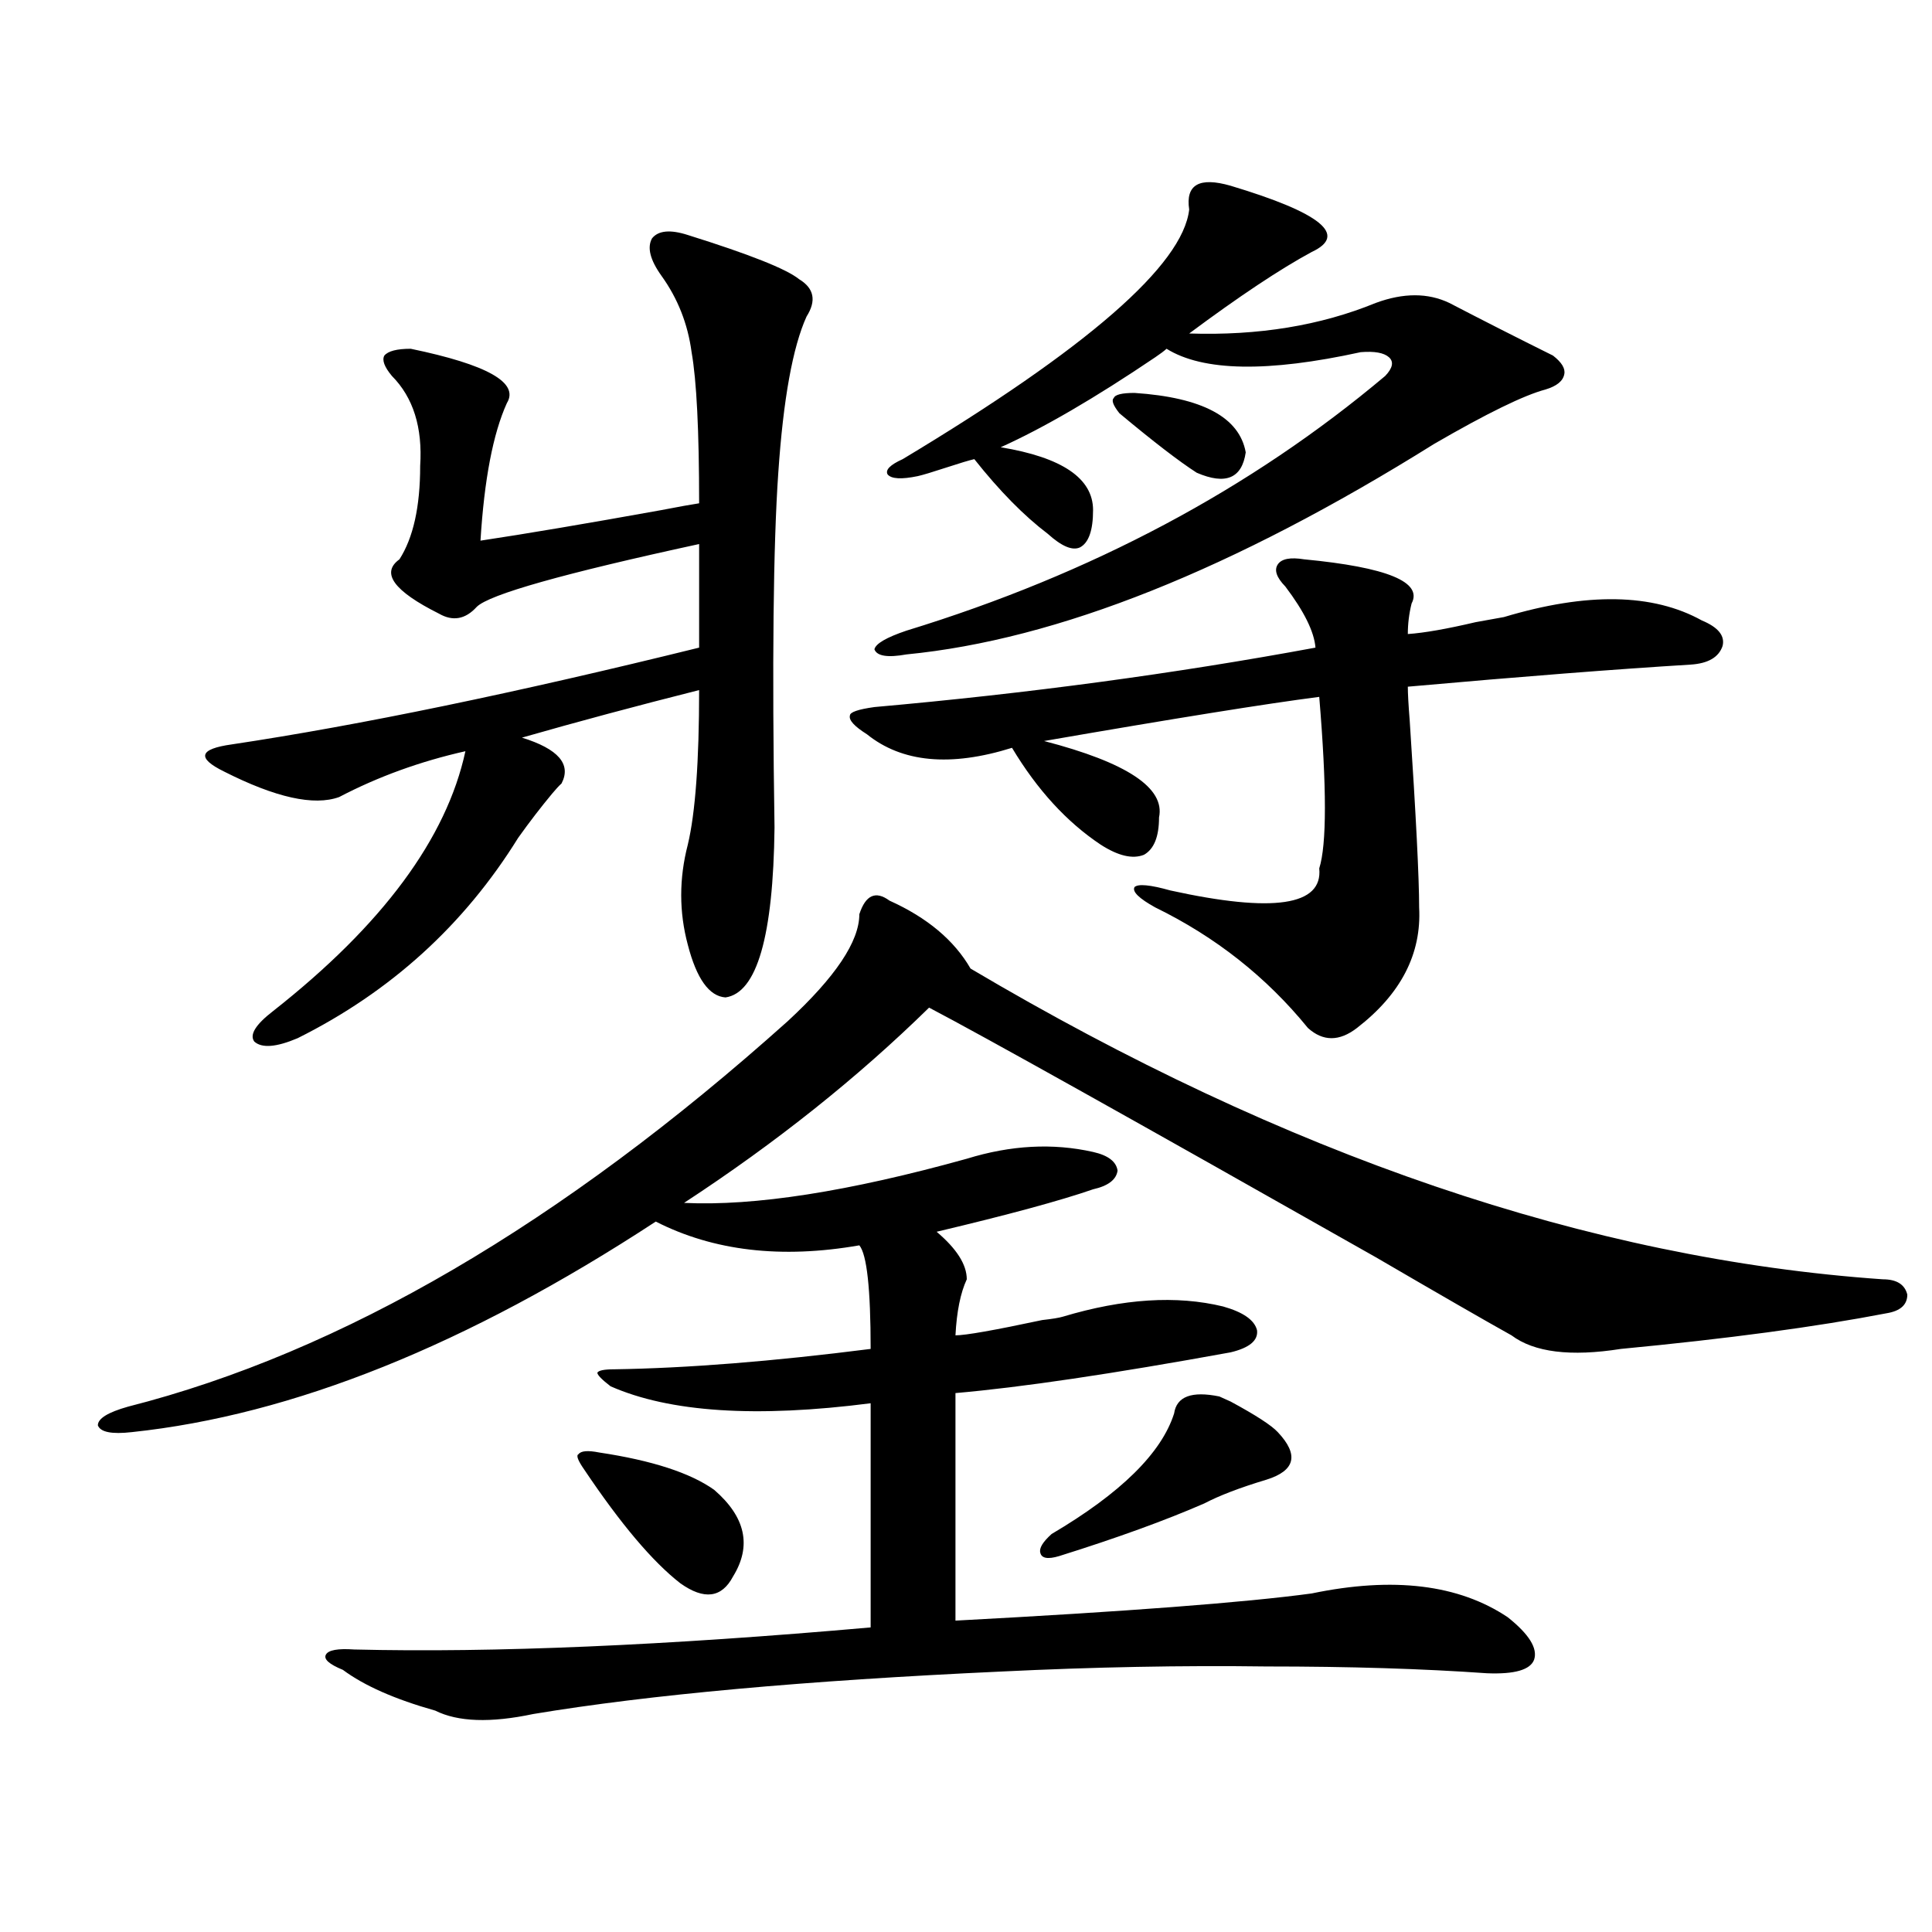 <?xml version="1.0" encoding="utf-8"?>
<!-- Generator: Adobe Illustrator 16.0.0, SVG Export Plug-In . SVG Version: 6.00 Build 0)  -->
<!DOCTYPE svg PUBLIC "-//W3C//DTD SVG 1.1//EN" "http://www.w3.org/Graphics/SVG/1.1/DTD/svg11.dtd">
<svg version="1.1" id="图层_1" xmlns="http://www.w3.org/2000/svg" xmlns:xlink="http://www.w3.org/1999/xlink" x="0px" y="0px"
	 width="1000px" height="1000px" viewBox="0 0 1000 1000" enable-background="new 0 0 1000 1000" xml:space="preserve">
<path d="M460.403,466.168c19.512,8.789,33.49,20.517,41.95,35.156c163.243,96.68,320.633,150.293,472.184,160.84
	c7.149,0,11.372,2.637,12.683,7.91c0,5.273-3.582,8.501-10.731,9.668c-36.432,7.031-82.284,13.184-137.558,18.457
	c-26.021,4.106-44.877,1.758-56.584-7.031c-13.658-7.608-37.072-21.094-70.242-40.43
	c-126.186-71.479-203.257-114.546-231.214-129.199c-37.072,36.337-79.357,70.024-126.826,101.074
	c36.417,1.758,85.196-5.851,146.338-22.852c22.759-7.031,44.542-8.198,65.364-3.516c7.805,1.758,12.027,4.985,12.683,9.668
	c-0.655,4.696-4.878,7.91-12.683,9.668c-16.92,5.864-43.901,13.184-80.974,21.973c10.396,8.789,15.609,17.001,15.609,24.609
	c-3.262,7.031-5.213,16.699-5.854,29.004c5.198,0,20.152-2.637,44.877-7.91c5.198-0.577,8.78-1.167,10.731-1.758
	c31.219-9.366,58.855-11.124,82.925-5.273c10.396,2.938,16.25,7.031,17.561,12.305c0.641,5.273-3.902,9.091-13.658,11.426
	c-61.142,11.138-108.625,18.169-142.436,21.094v117.773c88.443-4.696,149.905-9.38,184.386-14.063
	c42.271-8.789,76.096-4.683,101.461,12.305c11.052,8.789,15.609,16.108,13.658,21.973c-1.951,5.273-10.091,7.608-24.39,7.031
	c-33.17-2.349-71.218-3.516-114.144-3.516c-43.581-0.591-89.434,0.288-137.558,2.637c-101.461,4.683-182.114,12.003-241.945,21.973
	c-22.118,4.683-39.023,4.093-50.73-1.758c-20.822-5.864-36.752-12.896-47.804-21.094c-7.164-2.938-10.091-5.575-8.78-7.91
	c1.296-2.349,6.174-3.228,14.634-2.637c72.193,1.758,161.292-2.06,267.311-11.426V726.324c-59.19,7.622-104.067,4.696-134.631-8.789
	c-4.558-3.516-6.829-5.851-6.829-7.031c0.641-1.167,3.567-1.758,8.78-1.758c37.713-0.577,81.949-4.093,132.68-10.547
	c0-31.05-1.951-48.917-5.854-53.613c-40.334,7.031-75.455,2.938-105.363-12.305c-97.559,63.872-187.968,100.195-271.213,108.984
	c-10.411,1.181-16.265,0-17.561-3.516c0-3.516,5.198-6.729,15.609-9.668c110.562-28.125,224.385-94.62,341.455-199.512
	c24.71-22.852,37.072-41.309,37.072-55.371C448.041,463.243,453.239,460.895,460.403,466.168z M356.016,121.637
	c31.859,9.97,51.051,17.578,57.56,22.852c7.805,4.696,9.101,11.137,3.902,19.336c-7.164,15.82-12.042,42.777-14.634,80.859
	c-2.606,37.505-3.262,98.739-1.951,183.691c-0.655,56.25-9.115,85.556-25.365,87.891c-8.46-0.577-14.969-9.668-19.512-27.246
	c-4.558-16.987-4.558-34.277,0-51.855c3.902-16.397,5.854-43.066,5.854-79.98c-32.529,8.212-63.093,16.411-91.705,24.609
	c18.856,5.864,25.686,13.774,20.487,23.73c-1.311,1.181-2.927,2.938-4.878,5.273c-5.854,7.031-11.707,14.653-17.561,22.852
	c-27.972,45.126-66.02,79.692-114.144,103.711c-11.066,4.696-18.536,5.273-22.438,1.758c-2.606-3.516,0.641-8.789,9.756-15.82
	c56.584-44.522,89.754-89.347,99.51-134.473c-23.414,5.273-45.212,13.184-65.364,23.73c-13.018,4.696-32.85,0.302-59.511-13.184
	c-7.164-3.516-10.411-6.44-9.756-8.789c0.641-2.335,5.198-4.093,13.658-5.273c66.34-9.956,146.979-26.655,241.945-50.098v-53.613
	c-70.242,15.243-108.625,26.079-115.119,32.52c-5.854,6.454-12.362,7.622-19.512,3.516c-23.414-11.714-30.243-21.094-20.487-28.125
	c7.149-11.124,10.731-27.246,10.731-48.34c1.296-19.913-3.582-35.445-14.634-46.582c-3.902-4.684-5.213-8.199-3.902-10.547
	c1.951-2.335,6.494-3.516,13.658-3.516c39.664,8.212,56.249,17.578,49.755,28.125c-7.164,15.82-11.707,39.551-13.658,71.191
	c23.414-3.516,54.633-8.789,93.656-15.82c9.101-1.758,15.609-2.926,19.512-3.516c0-37.491-1.311-63.57-3.902-78.223
	c-1.951-14.64-7.164-27.823-15.609-39.551c-5.854-8.199-7.484-14.64-4.878-19.336C340.727,119.302,346.9,118.711,356.016,121.637z
	 M310.163,751.813c27.316,4.106,47.148,10.547,59.511,19.336c16.25,14.063,19.512,29.004,9.756,44.824
	c-5.854,11.124-14.969,12.305-27.316,3.516c-14.313-11.124-30.898-30.762-49.755-58.887c-3.262-4.683-4.237-7.319-2.927-7.91
	C300.728,750.934,304.31,750.646,310.163,751.813z M675.032,289.508c42.926,4.106,61.462,11.728,55.608,22.852
	c-1.311,5.273-1.951,10.547-1.951,15.82c8.445-0.577,20.152-2.637,35.121-6.152c6.494-1.167,11.372-2.046,14.634-2.637
	c42.926-12.882,77.071-12.305,102.437,1.758c8.445,3.516,12.027,7.91,10.731,13.184c-1.951,5.864-7.484,9.091-16.585,9.668
	c-38.383,2.349-87.162,6.152-146.338,11.426c0,3.516,0.32,9.38,0.976,17.578c3.247,49.219,4.878,81.45,4.878,96.68
	c1.296,24.032-9.436,44.824-32.194,62.402c-9.115,7.031-17.561,7.031-25.365,0c-21.463-26.367-47.804-47.159-79.022-62.402
	c-8.46-4.683-12.042-8.198-10.731-10.547c1.951-1.758,8.125-1.167,18.536,1.758c53.322,11.728,79.022,7.91,77.071-11.426
	c3.902-12.305,3.902-41.886,0-88.77c-27.316,3.516-74.8,11.138-142.436,22.852c42.926,11.138,62.758,24.321,59.511,39.551
	c0,9.97-2.606,16.411-7.805,19.336c-5.854,2.349-13.338,0.591-22.438-5.273c-17.561-11.714-32.85-28.413-45.853-50.098
	c-31.874,9.97-56.919,7.622-75.12-7.031c-6.509-4.093-9.436-7.319-8.78-9.668c0-1.758,4.223-3.214,12.683-4.395
	c79.343-7.031,155.438-17.276,228.287-30.762c-0.655-8.198-5.854-18.745-15.609-31.641c-4.558-4.683-5.854-8.487-3.902-11.426
	C663.325,289.22,667.868,288.341,675.032,289.508z M636.984,96.148c46.828,14.063,60.807,25.488,41.95,34.277
	c-16.265,8.789-37.407,22.852-63.413,42.188c35.762,1.181,67.956-4.093,96.583-15.82c14.299-5.273,26.981-5.273,38.048,0
	c16.905,8.789,34.786,17.88,53.657,27.246c4.543,3.516,6.494,6.742,5.854,9.668c-0.655,3.516-3.902,6.152-9.756,7.91
	c-11.066,2.938-30.243,12.305-57.56,28.125C638.28,294.781,547.23,331.118,469.184,338.727c-9.756,1.758-15.289,0.879-16.585-2.637
	c0.641-2.925,6.174-6.152,16.585-9.668c95.607-29.292,178.197-73.238,247.799-131.836c3.902-4.093,4.543-7.32,1.951-9.668
	c-2.606-2.335-7.484-3.214-14.634-2.637c-48.139,10.547-81.629,9.97-100.485-1.758c-1.311,1.181-3.262,2.637-5.854,4.395
	c-31.219,21.094-57.895,36.625-79.998,46.582c31.859,5.273,47.804,16.122,47.804,32.52c0,10.547-2.286,17.001-6.829,19.336
	c-3.902,1.758-9.436-0.577-16.585-7.031c-12.362-9.366-25.045-22.262-38.048-38.672c-2.606,0.59-7.484,2.06-14.634,4.395
	c-7.164,2.348-12.042,3.817-14.634,4.395c-8.46,1.758-13.658,1.469-15.609-0.879c-1.311-2.335,1.296-4.972,7.805-7.91
	c95.607-57.418,145.027-100.484,148.289-129.199C613.57,95.571,620.72,91.465,636.984,96.148z M631.131,722.809
	c1.296,0.591,3.247,1.47,5.854,2.637c13.003,7.031,21.128,12.305,24.39,15.82c11.052,11.728,9.101,19.927-5.854,24.609
	c-13.658,4.106-24.39,8.212-32.194,12.305c-20.167,8.789-45.212,17.88-75.12,27.246c-5.854,1.758-9.115,1.181-9.756-1.758
	c-0.655-2.335,1.296-5.562,5.854-9.668c35.762-21.094,56.904-41.886,63.413-62.402C609.013,722.809,616.817,719.884,631.131,722.809
	z M587.229,203.375c35.121,2.348,54.298,12.606,57.56,30.762c-1.951,13.485-10.411,17.001-25.365,10.547
	c-9.115-5.851-22.438-16.109-39.999-30.762c-3.262-4.093-4.237-6.729-2.927-7.91C577.139,204.254,580.721,203.375,587.229,203.375z"
	/>
</svg>
